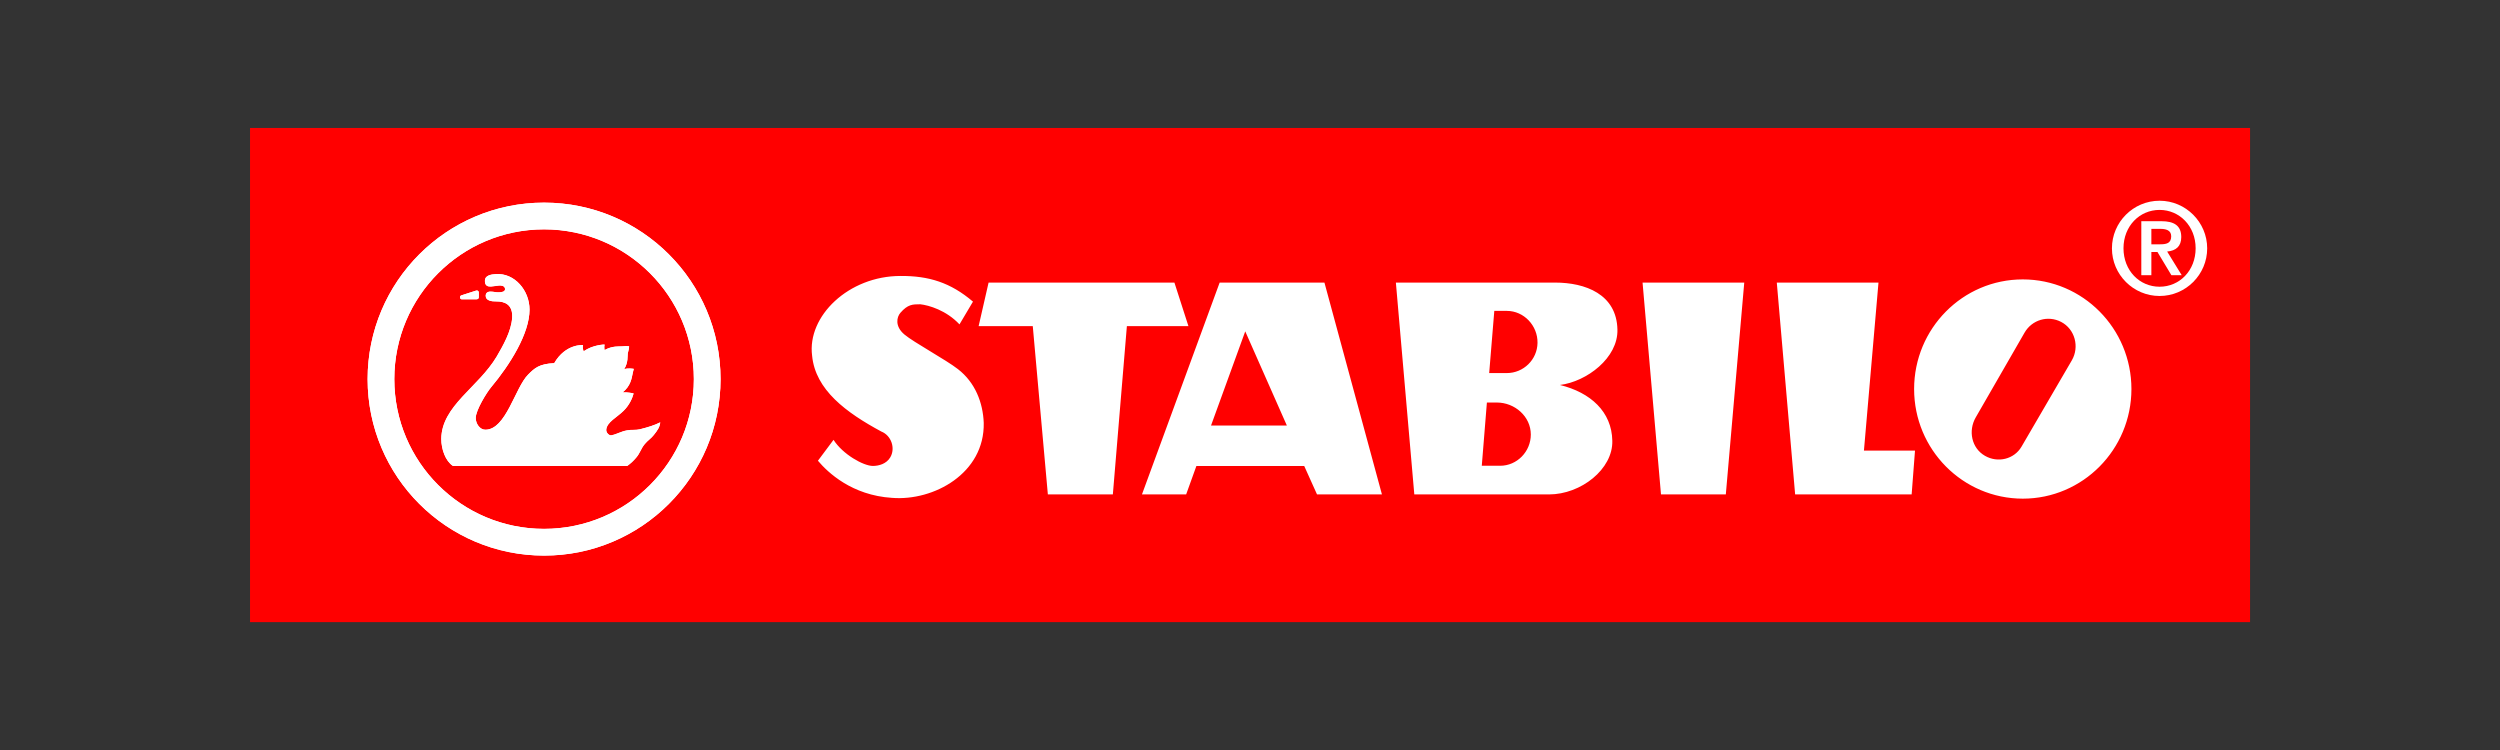 <?xml version="1.0" encoding="utf-8"?>
<!-- Generator: Adobe Illustrator 26.5.0, SVG Export Plug-In . SVG Version: 6.00 Build 0)  -->
<svg version="1.1" id="Ebene_1" xmlns="http://www.w3.org/2000/svg" xmlns:xlink="http://www.w3.org/1999/xlink" x="0px" y="0px"
	 viewBox="0 0 283.46 85.04" style="enable-background:new 0 0 283.46 85.04;" xml:space="preserve">
<rect x="0" y="0" width="283.46" height="85.04" fill="#333333" stroke="none"/>
<style type="text/css">
	.st0{fill:#FF0000;}
	.st1{fill:#FFFFFF;}
</style>
<g id="Logo_2019">
	<rect x="28.35" y="14.51" class="st0" width="226.77" height="56.03"/>
	<path id="R" class="st1" d="M244.86,33.56c2.98,0,5.4-2.43,5.4-5.4c0-2.97-2.43-5.4-5.4-5.4c-2.98,0-5.4,2.43-5.4,5.4
		C239.46,31.14,241.89,33.56,244.86,33.56 M244.86,32.51c-2.26,0-4.09-1.82-4.09-4.36c0-2.52,1.83-4.35,4.09-4.35
		c2.26,0,4.09,1.83,4.09,4.35C248.95,30.69,247.12,32.51,244.86,32.51 M242.79,31.2h1.14v-2.63h0.69l1.58,2.63h1.17l-1.65-2.68
		c1-0.09,1.6-0.59,1.6-1.64c0-1.29-0.8-1.8-2.26-1.8h-2.27V31.2z M243.92,25.95h1.02c0.58,0,1.24,0.12,1.24,0.84
		c0,0.82-0.59,0.91-1.25,0.91h-1V25.95z"/>
	<path id="STABILO" class="st1" d="M229.21,50.64l5.7-9.78c0.89-1.53,0.36-3.54-1.21-4.36c-1.5-0.78-3.31-0.24-4.15,1.22l-5.53,9.6
		c-0.88,1.52-0.48,3.49,1.04,4.36C226.51,52.52,228.37,52.08,229.21,50.64 M217.03,44.11c0-6.86,5.51-12.43,12.32-12.43
		c6.8,0,12.32,5.56,12.32,12.43c0,6.86-5.52,12.43-12.32,12.43C222.54,56.53,217.03,50.97,217.03,44.11 M216.75,56.06h-13.21
		l-2.08-24.02h11.53l-1.65,19.05h5.79L216.75,56.06z M188.33,56.06l-2.09-24.02h11.53l-2.09,24.02H188.33z M169.43,35.25h1.42
		c1.94,0,3.51,1.67,3.48,3.63c-0.03,1.9-1.59,3.42-3.48,3.42h-2L169.43,35.25z M168.59,45.64h1.13c2.03,0,3.85,1.58,3.85,3.63
		c0,1.93-1.56,3.54-3.48,3.54h-2.08L168.59,45.64z M160.36,56.06h15.27c3.62,0,7.27-2.87,7.18-6.09c-0.06-3.28-2.46-5.47-5.94-6.32
		c3.04-0.38,6.61-3.07,6.52-6.29c-0.09-4.01-3.65-5.32-7.07-5.32h-18.05L160.36,56.06z M135.65,52.84l-1.16,3.22h-5.01l8.81-24.02
		h11.88l6.52,24.02h-7.36l-1.45-3.22H135.65z M145.91,48.25l-4.72-10.68l-3.88,10.68H145.91z M118.81,56.06l-1.71-19.08h-6.14
		l1.13-4.94h21.07l1.59,4.94h-6.98l-1.59,19.08H118.81z M110.32,34.2l-1.53,2.58c-1.51-1.61-3.48-2.17-4.44-2.28
		c-0.87,0-1.42,0-2.26,0.97c-0.41,0.47-0.66,1.52,0.46,2.46c1.04,0.88,4.72,2.87,6.06,3.92c1.97,1.52,2.84,3.81,2.93,6.09
		c0.12,5.73-5.68,8.89-10.4,8.51c-4.55-0.29-7.27-2.87-8.4-4.21l1.77-2.37c1.04,1.64,3.39,2.96,4.46,2.96
		c0.67,0,1.53-0.23,1.97-0.97c0.62-1.04,0.11-2.49-1.01-2.93c-3.97-2.14-7.48-4.71-7.85-8.6c-0.58-4.48,4.14-9.04,10.02-9.04
		C105.31,31.27,107.77,32.03,110.32,34.2 M61.69,22.98c11.05,0,20.01,8.96,20.01,20.01s-8.96,20.01-20.01,20.01
		c-11.05,0-20.01-8.96-20.01-20.01S50.64,22.98,61.69,22.98 M61.69,26.01c-9.38,0-16.98,7.6-16.98,16.98
		c0,9.38,7.6,16.98,16.98,16.98c9.38,0,16.98-7.6,16.98-16.98C78.67,33.61,71.07,26.01,61.69,26.01 M52.31,33.49l1.61-0.52
		c0.1-0.03,0.17-0.05,0.26,0c0.13,0.07,0.11,0.22,0.11,0.37v0.33c0,0.08-0.01,0.13-0.06,0.19c-0.06,0.06-0.12,0.07-0.21,0.07h-1.67
		c-0.1,0-0.17-0.09-0.19-0.19C52.15,33.63,52.2,33.52,52.31,33.49 M58.07,36.04c0.1-1.5-0.84-1.87-1.81-1.86
		c-0.51,0.01-1.19-0.09-1.19-0.63c0-0.32,0.2-0.49,0.57-0.48c0.33,0,0.61,0.1,0.93,0.08c0.26-0.01,0.74-0.04,0.69-0.41
		c-0.04-0.36-0.48-0.38-0.69-0.36c-0.33,0.04-0.57,0.09-0.9,0.11c-0.34,0.02-0.71-0.06-0.69-0.66c0-0.59,0.68-0.71,1.24-0.75
		c2.14-0.13,3.82,1.87,3.82,4.03c0,2.72-2.23,6.26-4.37,8.82c-0.47,0.56-1.73,2.58-1.73,3.47c0,0.64,0.47,1.33,1.09,1.33
		c2.35,0,3.37-4.76,4.85-6.25c0.74-0.74,1.24-1.22,2.96-1.3c1.29-2.23,3.27-2.05,3.27-2.05c-0.09,0.31,0.06,0.71,0.06,0.71
		c1.07-0.76,2.38-0.77,2.38-0.77c-0.07,0.32,0,0.63,0,0.63c0.86-0.5,1.65-0.4,1.98-0.42c0.56-0.04,0.42-0.06,0.8-0.01
		c0,0.31-0.07,0.41-0.15,0.8c-0.05,0.27,0.08,1.01-0.42,1.81c0.38-0.18,1.1-0.05,1.1-0.05c0.01,0.01-0.06,0.18-0.11,0.44
		c-0.13,0.63-0.25,1.52-1.16,2.23c0.59-0.04,1.25,0.12,1.25,0.12c-0.15,0.6-0.53,1.38-1.13,1.96c-0.76,0.76-1.88,1.28-1.97,2.13
		c-0.04,0.35,0.32,0.71,0.58,0.66c0.64-0.12,1.06-0.43,1.77-0.56c0.56-0.1,0.98-0.01,1.45-0.12c0.95-0.25,1.62-0.45,2.32-0.79
		c-0.05,0.53-0.31,0.9-0.73,1.43c-0.32,0.41-0.67,0.6-1.03,1.04c-0.45,0.55-0.51,1.01-0.98,1.55c-0.35,0.4-0.57,0.61-1,0.92H51.36
		c-0.85-0.56-1.32-1.89-1.32-3.06c0.03-3.73,4.21-5.84,6.28-9.33C57.03,39.2,57.97,37.58,58.07,36.04"/>
	<g id="Schwan">
		<path class="st1" d="M54.23,33.86c0.05-0.06,0.06-0.11,0.06-0.19v-0.33c0-0.15,0.02-0.3-0.11-0.37c-0.09-0.05-0.16-0.03-0.26,0
			l-1.61,0.52c-0.11,0.04-0.17,0.14-0.15,0.26c0.02,0.1,0.08,0.19,0.19,0.19h1.67C54.11,33.93,54.18,33.92,54.23,33.86 M74.13,49.31
			c0.42-0.52,0.68-0.89,0.73-1.43c-0.69,0.35-1.36,0.55-2.32,0.79c-0.47,0.11-0.89,0.02-1.45,0.12c-0.71,0.13-1.13,0.43-1.77,0.56
			c-0.26,0.05-0.62-0.31-0.58-0.66c0.09-0.86,1.2-1.37,1.97-2.13c0.59-0.58,0.98-1.36,1.13-1.96c0,0-0.66-0.16-1.25-0.12
			c0.92-0.71,1.04-1.6,1.16-2.23c0.05-0.26,0.12-0.42,0.11-0.43c0,0-0.72-0.13-1.1,0.05c0.5-0.8,0.37-1.54,0.42-1.81
			c0.08-0.38,0.15-0.49,0.15-0.8c-0.38-0.05-0.25-0.02-0.8,0.01c-0.33,0.02-1.13-0.07-1.98,0.42c0,0-0.08-0.31,0-0.63
			c0,0-1.31,0.01-2.38,0.77c0,0-0.15-0.4-0.06-0.71c0,0-1.98-0.18-3.27,2.05c-1.72,0.09-2.22,0.56-2.96,1.3
			c-1.49,1.49-2.5,6.25-4.85,6.25c-0.62,0-1.09-0.68-1.09-1.33c0-0.89,1.26-2.91,1.73-3.47c2.14-2.55,4.37-6.1,4.37-8.82
			c0-2.16-1.67-4.17-3.82-4.03c-0.56,0.04-1.24,0.16-1.24,0.75c-0.01,0.59,0.36,0.68,0.69,0.66c0.33-0.03,0.57-0.08,0.9-0.11
			c0.21-0.02,0.66,0,0.69,0.36c0.05,0.37-0.43,0.4-0.69,0.41c-0.32,0.02-0.6-0.08-0.93-0.08c-0.37-0.01-0.57,0.16-0.57,0.48
			c0,0.55,0.68,0.65,1.19,0.63c0.97-0.01,1.91,0.36,1.81,1.86c-0.1,1.54-1.04,3.16-1.76,4.39c-2.07,3.48-6.25,5.59-6.28,9.33
			c0,1.18,0.47,2.5,1.32,3.06h19.76c0.43-0.31,0.65-0.52,1-0.92c0.47-0.54,0.53-1,0.98-1.55C73.46,49.91,73.81,49.72,74.13,49.31
			 M78.67,42.98c0,9.38-7.6,16.98-16.98,16.98c-9.38,0-16.98-7.6-16.98-16.98c0-9.37,7.6-16.98,16.98-16.98
			C71.07,26.01,78.67,33.61,78.67,42.98 M81.7,42.98c0-11.05-8.96-20.01-20.01-20.01c-11.05,0-20.01,8.96-20.01,20.01
			c0,11.05,8.96,20.01,20.01,20.01C72.74,62.99,81.7,54.04,81.7,42.98"/>
	</g>
</g>
</svg>
